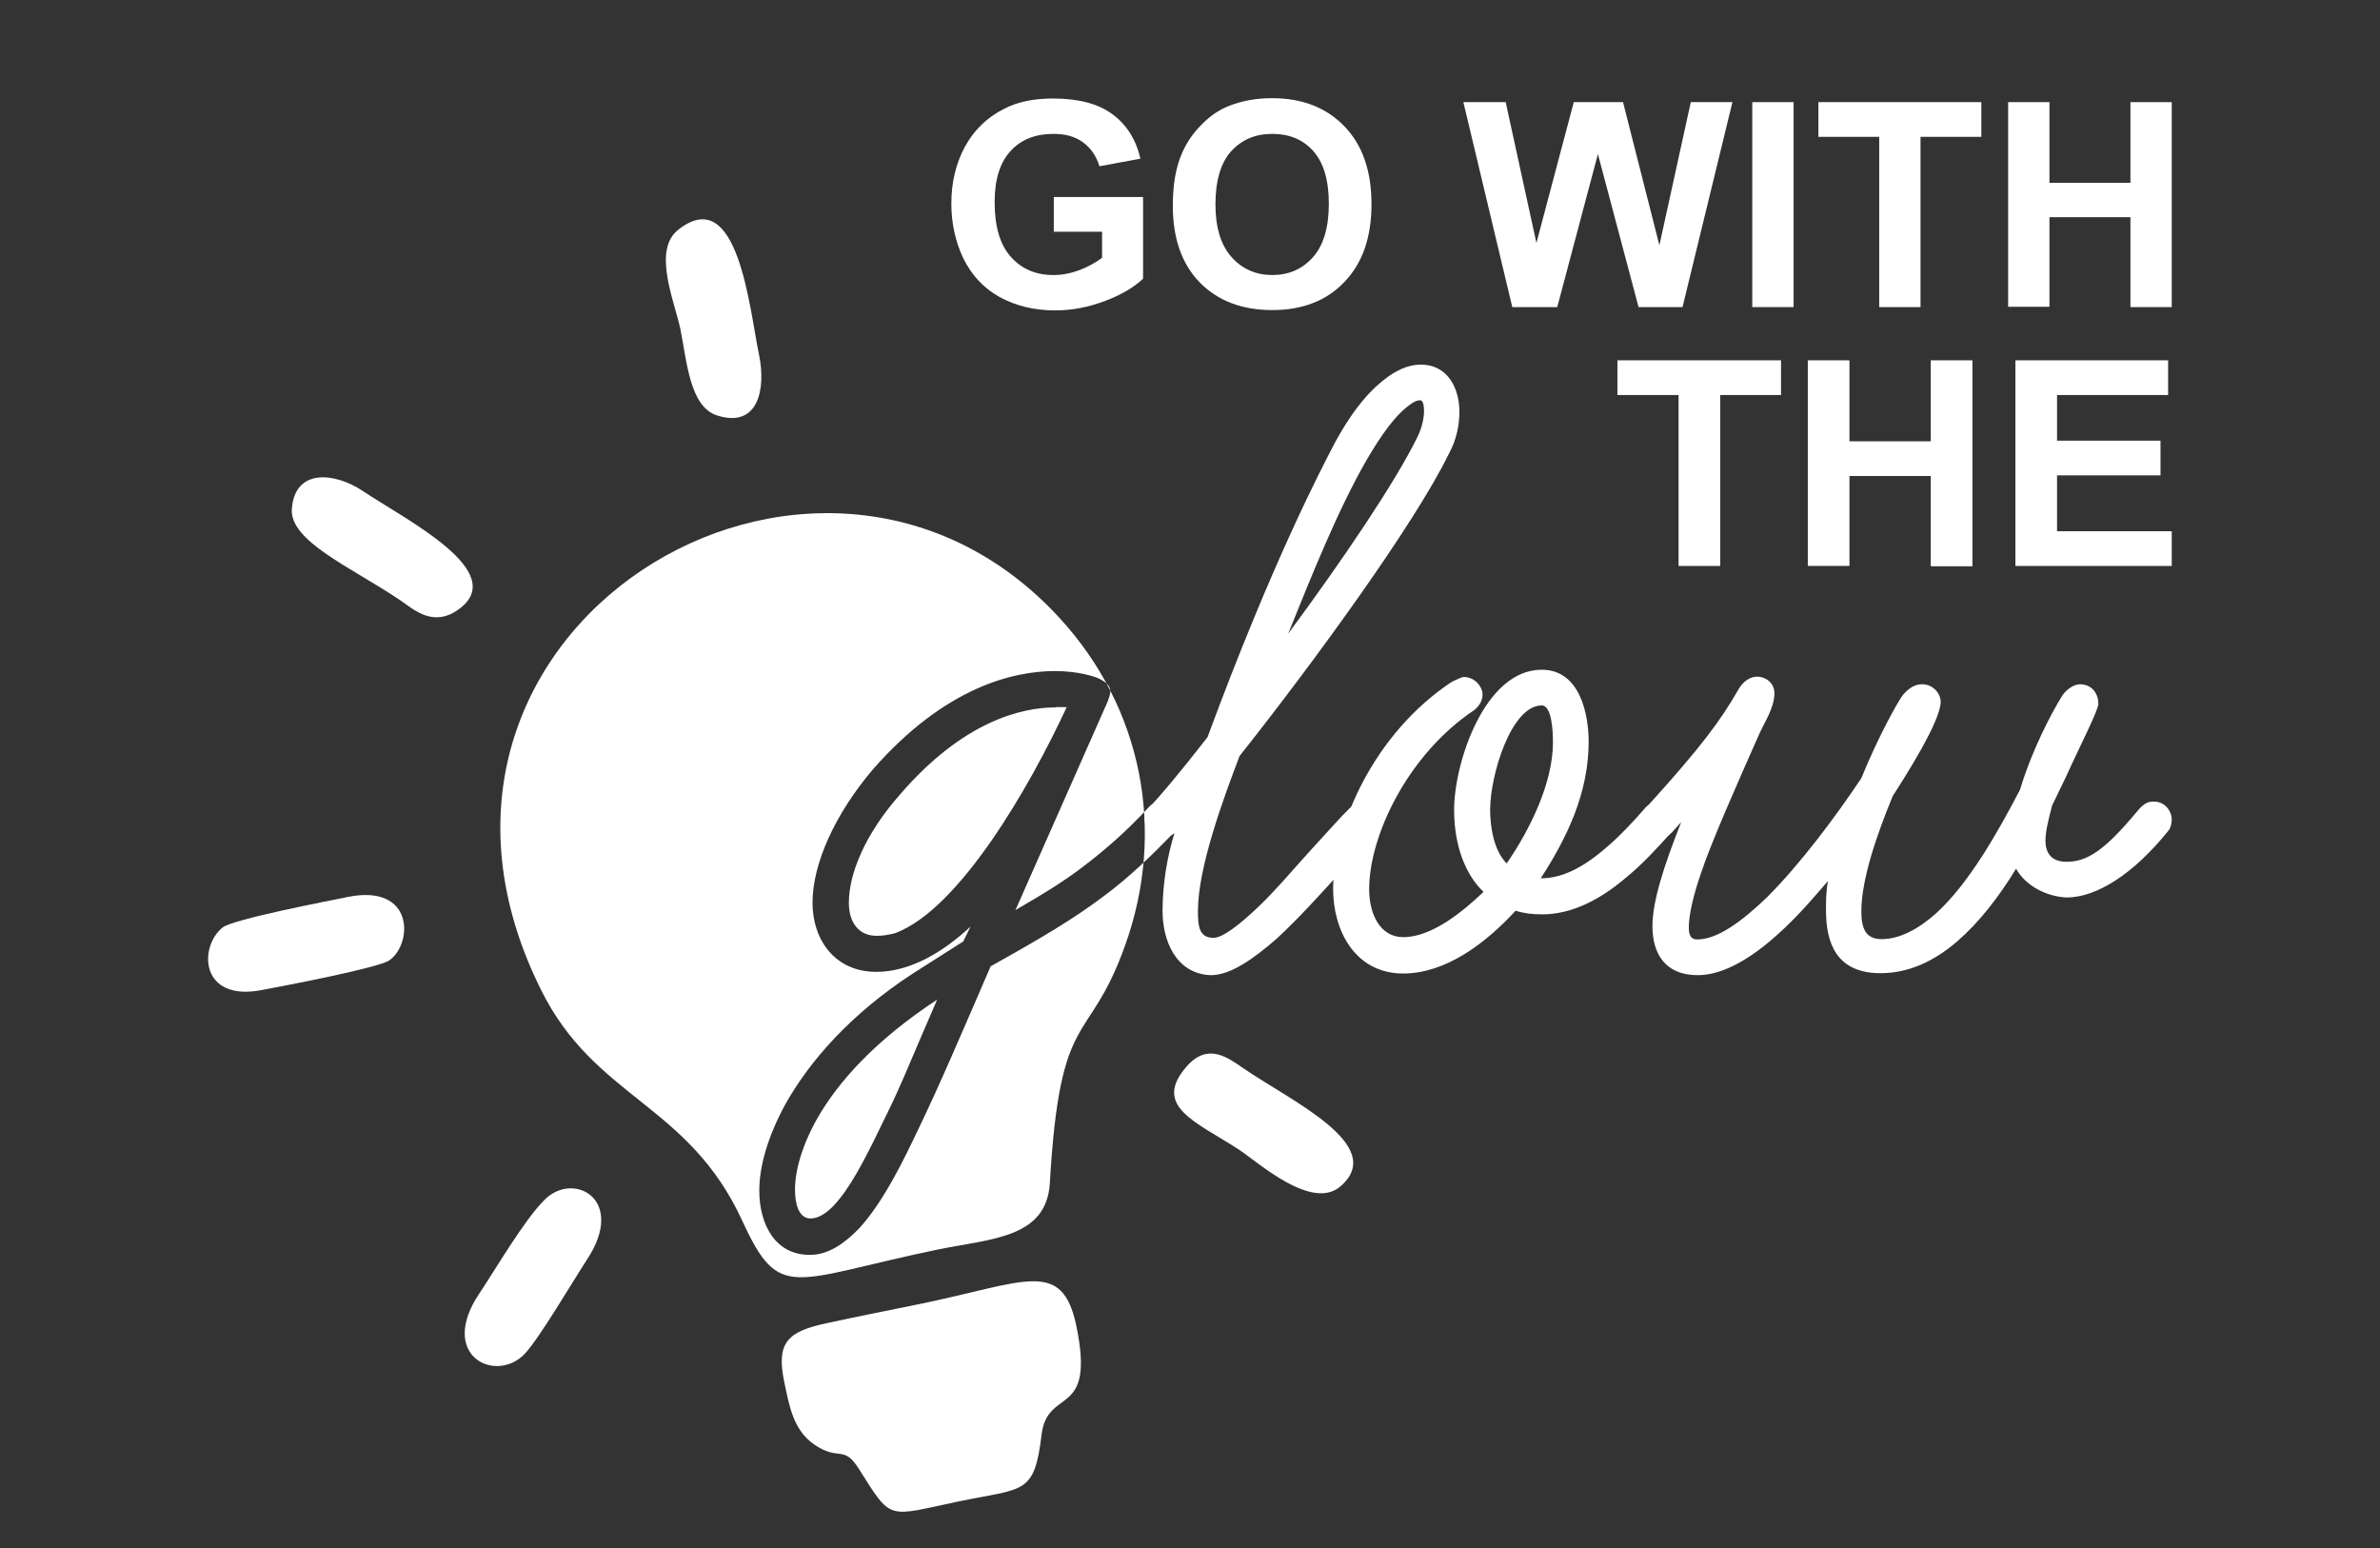 <?xml version="1.0" encoding="utf-8"?>
<!-- Generator: Adobe Illustrator 27.9.0, SVG Export Plug-In . SVG Version: 6.00 Build 0)  -->
<svg version="1.1" xmlns="http://www.w3.org/2000/svg" xmlns:xlink="http://www.w3.org/1999/xlink" x="0px" y="0px"
	 viewBox="0 0 720 468.4" style="enable-background:new 0 0 720 468.4;" xml:space="preserve">
<rect x="0" y="0" width="720" height="468.4" fill="#333333" stroke="none"/>
<style type="text/css">
	.st0{display:none;}
	.st1{display:inline;fill-rule:evenodd;clip-rule:evenodd;}
	.st2{fill-rule:evenodd;clip-rule:evenodd;fill:#FFFFFF;}
	.st3{fill:#FFFFFF;}
</style>
<g id="Layer_2" class="st0">
	<rect x="0.8" y="-116.8" class="st1" width="718.4" height="720.8"/>
</g>
<g id="Layer_3">
</g>
<g id="Layer_1">
	<path class="st2" d="M145,391.3c5.1-7.6,13.6-22.3,19.8-28.4c8.7-8.7,24.8-0.1,12.8,18.1c-4.3,6.6-14.6,24.1-18.9,28.6
		C149.9,418.7,132.4,410.1,145,391.3z"/>
	<path class="st2" d="M205.3,69.4c18-14,21.4,23.9,24.3,37.8c2.2,10.5-0.2,22.4-12.6,18.5c-8.4-2.6-9.2-16.5-11.2-26.3
		C203.9,90.7,197.3,75.5,205.3,69.4z"/>
	<path class="st2" d="M88.3,153.8c1-12.3,13.2-10.8,21.4-5.3c13.2,8.8,44.6,24.5,29.1,35.8c-7.7,5.6-13.5,0.2-17.7-2.7
		C106.3,171.6,87.4,163.7,88.3,153.8z"/>
	<path class="st2" d="M359,322.6c6.4-7.3,12.4-2.7,17.2,0.6c14.4,9.9,43.7,23.3,29.3,35.7c-8.7,7.5-25-7.4-30.8-11.2
		C361.7,339.3,348.5,334.6,359,322.6z"/>
	<path class="st2" d="M250,400.3c9.6-2.1,19.4-4,29.1-6c31.2-6.5,42.2-13.6,46.5,6.7c5.9,28.5-8.7,18.3-10.5,33
		c-2.2,18.3-5.3,16.1-25.1,20.2c-21.9,4.6-20.1,6.1-30.2-9.9c-4.7-7.4-6-2.1-13.6-7.4c-6.2-4.4-7.4-11.4-9-19.1
		C234.8,406,238.4,402.8,250,400.3z"/>
	<path class="st2" d="M67.3,280.6c3-2.5,31.8-8,38.1-9.3c20-3.9,19.5,14.2,12.4,19.2c-3.2,2.3-32.2,7.8-38.6,9
		C60.6,303.1,60,286.6,67.3,280.6z"/>
	<g>
		<g>
			<path class="st3" d="M318.8,70.1V59.6h27v24.7c-2.6,2.5-6.4,4.8-11.4,6.7c-5,1.9-10,2.9-15.1,2.9c-6.5,0-12.1-1.4-17-4.1
				c-4.8-2.7-8.4-6.6-10.9-11.7c-2.4-5.1-3.6-10.6-3.6-16.5c0-6.5,1.4-12.2,4.1-17.2c2.7-5,6.7-8.9,11.9-11.5
				c4-2.1,8.9-3.1,14.8-3.1c7.7,0,13.7,1.6,18,4.8c4.3,3.2,7.1,7.7,8.4,13.4l-12.4,2.3c-0.9-3-2.5-5.4-4.9-7.2
				c-2.4-1.8-5.4-2.6-9-2.6c-5.5,0-9.8,1.7-13,5.2c-3.2,3.5-4.8,8.6-4.8,15.4c0,7.4,1.6,12.9,4.9,16.6c3.3,3.7,7.6,5.5,12.9,5.5
				c2.6,0,5.2-0.5,7.9-1.5c2.6-1,4.9-2.3,6.8-3.7v-7.9H318.8z"/>
			<path class="st3" d="M354.8,62.2c0-6.3,0.9-11.6,2.8-15.9c1.4-3.2,3.3-6,5.8-8.5c2.4-2.5,5.1-4.4,8-5.6c3.9-1.6,8.3-2.5,13.4-2.5
				c9.1,0,16.4,2.8,21.9,8.5c5.5,5.7,8.2,13.5,8.2,23.6c0,10-2.7,17.8-8.2,23.5c-5.4,5.7-12.7,8.5-21.8,8.5c-9.2,0-16.5-2.8-22-8.4
				C357.5,79.8,354.8,72.1,354.8,62.2z M367.7,61.8c0,7,1.6,12.3,4.9,16c3.2,3.6,7.4,5.4,12.3,5.4c5,0,9.1-1.8,12.3-5.4
				c3.2-3.6,4.8-9,4.8-16.2c0-7.1-1.6-12.4-4.7-15.9c-3.1-3.5-7.3-5.2-12.4-5.2c-5.2,0-9.3,1.8-12.5,5.3
				C369.3,49.3,367.7,54.7,367.7,61.8z"/>
			<path class="st3" d="M457.5,92.9l-14.8-62h12.8l9.3,42.6l11.3-42.6h14.9L502,74.2l9.5-43.3h12.6l-15.1,62h-13.3l-12.3-46.3
				l-12.3,46.3H457.5z"/>
			<path class="st3" d="M530.1,92.9v-62h12.5v62H530.1z"/>
			<path class="st3" d="M568.5,92.9V41.4h-18.4V30.9h49.3v10.5H581v51.5H568.5z"/>
			<path class="st3" d="M607.5,92.9v-62H620v24.4h24.5V30.9H657v62h-12.5V65.7H620v27.1H607.5z"/>
		</g>
		<g>
			<path class="st3" d="M507.8,171.2v-51.7h-18.5V109h49.5v10.5h-18.4v51.7H507.8z"/>
			<path class="st3" d="M546.9,171.2V109h12.6v24.5h24.6V109h12.6v62.3h-12.6V144h-24.6v27.2H546.9z"/>
			<path class="st3" d="M609.7,171.2V109h46.2v10.5h-33.6v13.8h31.3v10.5h-31.3v16.9H657v10.5H609.7z"/>
		</g>
	</g>
	<path class="st2" d="M340.4,285.9c-11.1,31.2-19.7,18.1-22.8,72c-1,16.7-17.8,16.8-33.9,20.1c-44.3,9.2-47.8,16-59.1-8.6
		c-16.3-35.6-44.5-36.9-60.9-69.9c-54.2-108.7,83.3-192.5,156.8-112.6C345.6,214.2,352.8,251.3,340.4,285.9z M229.7,360.2
		c0-7.3,2.5-16.2,7.8-26c7.3-13.1,19.8-27.4,38.5-39.6l15.4-9.8l2.2-4.5c-7.8,7.3-17.9,13.7-28.5,13.7c-12.6,0-19.3-9.8-19.3-20.9
		c0-11.7,6.7-26.8,18.4-40.5c21.8-24.8,42.4-29.6,55-29.6c7,0,12,1.7,13.1,2.2c2.2,1.1,3.6,2.2,3.6,3.9c0,1.1-0.6,2.5-0.8,3.1
		l-27.9,63.1c8.1-4.7,14.8-8.7,21.2-13.7c6.1-4.7,12.3-10,19.3-17.6c0.8-0.8,2.5-1.7,3.9-1.7c2.5,0,5.6,2.8,5.6,5.3
		c0,1.1-0.8,3.1-1.7,3.9c-7.3,7.5-13.7,13.7-21.2,19.3c-9.2,7-19.5,13.1-34.6,21.5c-8.7,20.1-15.6,36.3-21.8,49.1
		c-4.5,9.5-10.6,22.1-17.9,30.1c-4.5,4.7-9.5,8.1-14.8,8.1C234.5,379.8,229.7,370.3,229.7,360.2z M278.8,313.3l4.7-10.9
		c-18.7,12.3-29.9,24.8-36.3,36c-4.7,8.4-6.7,15.9-6.7,21.5c0,4.2,1.1,8.7,4.7,8.7c2.8,0,5.9-2.2,8.9-6.1c4.5-5.6,8.9-14.5,14-25.1
		C271.9,329.8,275.2,321.7,278.8,313.3z M319.3,214c-10.3,0-27.9,4.2-46.9,26.2c-10.9,12.3-15.6,24.3-15.6,32.9c0,6.1,3.1,10,8.4,10
		c2,0,3.6-0.3,5.6-0.8c19.5-7.3,40.8-44.4,51.9-68.4H319.3z"/>
	<g>
		<path class="st3" d="M351.7,275.7c0-8.4,1.4-16.5,3.6-23.7c-0.8,0.8-2.2,1.1-3.4,1.1c-3.3,0-5.6-2.5-5.6-5.3
			c0-1.4,0.6-2.8,1.4-3.6c2.5-2.5,8.9-10,17.6-21.2c19.8-53.6,34.9-82.1,38.5-89c5.9-10.9,11.4-16.7,16.2-20.1
			c3.9-2.8,7.3-3.6,9.8-3.6c8.4,0,11.7,7.5,11.7,14.2c0,3.9-0.8,8.4-3.1,12.6c-10.6,21.8-41.9,64.5-63.4,91.6
			c-5,13.1-12.6,33.8-12.6,46.9c0,4.5,0.3,8.1,4.7,8.1c2.8,0,7.8-3.9,13.4-9.2c5.6-5.3,11.4-12.3,17-18.4c4.2-4.5,7.8-8.7,10.9-11.7
			c1.1-1.1,2.5-2,4.2-2c3.6,0,5.3,3.1,5.3,5.6c0,1.4-0.8,3.1-1.7,3.9c-2.8,2.8-6.1,6.7-10,11.2c-6.1,6.7-13.1,14.5-19.8,20.7
			c-7.3,6.4-14.2,11.2-20.1,11.2C355.6,294.6,351.7,284.3,351.7,275.7z M425.4,123.3c-3.1,2.5-7,7.3-12,15.9
			c-8.7,15.1-16.7,35.2-23.7,52.5c16.5-22.3,32.4-45.8,39.1-59.5c1.4-2.8,2-5.9,2-7.8c0-1.7-0.3-3.3-1.1-3.3
			C428.5,121,427.1,121.9,425.4,123.3z"/>
		<path class="st3" d="M403.3,269c0-19,12.3-47.2,36-62.8c1.4-0.6,2.8-1.4,3.6-1.4c3.1,0,5.6,2.8,5.6,5.3c0,1.7-0.8,3.3-2.5,4.7
			c-20.1,13.4-31.8,38-31.8,54.2c0,7.5,3.3,14.5,10.3,14.5c8.7,0,18.1-7.8,24.3-13.7c-5.6-5.3-8.9-14.2-8.9-24.8
			c0-14.2,9.2-42.4,26.5-42.4c11.7,0,14.2,13.7,14.2,21.8c0,15.6-6.7,29.3-14.5,41.3c6.4,0,12.8-3.1,20.4-9.8
			c3.6-3.1,7.3-7,11.4-11.7c1.1-1.1,2.8-1.7,4.2-1.7c3.6,0,5,3.1,5,5.6c0,1.4-0.6,2.8-1.4,3.6c-4.5,5-8.9,9.8-13.7,13.7
			c-7.8,6.7-16.5,11.2-25.4,11.2c-3.1,0-5.6-0.3-8.1-1.1c-9.2,10-21.2,19-34.1,19C409.7,294.4,403.3,281.2,403.3,269z M450.8,245
			c0,4.2,0.8,12,5,16.2c7.3-10.6,14-24.6,14-36.6c0-3.3-0.3-11.2-3.4-11.2C457.2,213.4,450.8,234.4,450.8,245z"/>
		<path class="st3" d="M609.9,262.8c-5.3,8.7-11.2,16.2-17.6,21.8c-7,6.1-14.8,9.8-23.4,9.8c-13.4,0-16.5-9.2-16.5-19
			c0-2.8,0-5.6,0.6-8.9c-4.5,5.3-8.9,10.3-13.4,14.5c-8.9,8.4-17.9,14-26,14c-10,0-13.7-6.7-13.7-14.8c0-7.5,3.4-18.1,8.7-31.5
			l-2.8,3.1c-1.1,1.1-2.2,1.7-3.9,1.7c-3.6,0-5.3-3.1-5.3-5.6c0-1.1,0.8-2.8,1.4-3.6c17-18.7,22.6-26.5,27.9-35.7
			c1.4-2.5,3.6-3.9,5.6-3.9c2.8,0,5.3,2,5.3,5c0,4.5-3.1,8.9-4.7,12.6c-6.7,15.1-14.5,32.7-17.6,42.1c-2.2,6.4-3.6,12.3-3.6,16.2
			c0,2.2,0.6,3.6,2.5,3.6c6.1,0,13.4-5.3,21.2-12.8c10-10,20.7-24.3,28.5-36c5-12.3,10.6-22.3,12.3-24.8c1.1-1.4,3.1-3.6,6.1-3.6
			c3.3,0,5.6,2.8,5.6,5.3c0,5.9-10.9,22.9-14.5,28.5c-4.7,11.4-9.5,25.1-9.5,34.9c0,5.3,1.4,8.4,6.1,8.4c5.6,0,11.2-3.1,16.5-7.8
			c9.8-8.9,18.4-24,25.4-37.4c3.6-12,9.5-23.2,12.8-28.5c1.4-2,3.6-3.4,5.3-3.4c3.9,0,5.6,3.1,5.6,5.9c0,2-5.6,12.8-9.8,22.1
			l-4.2,8.7c-1.1,4.2-2,7.8-2,10.6c0,4.2,2.2,6.4,6.4,6.4c6.1,0,11.4-3.3,21.2-15.1c2.5-3.1,3.9-3.1,5.3-3.1c3.4,0,5.3,3.1,5.3,5.3
			c0,1.1-0.3,2.8-1.1,3.6c-10.3,12.8-21.5,20.1-30.7,20.1C618.8,271.2,612.7,267.8,609.9,262.8z"/>
	</g>
</g>
</svg>

